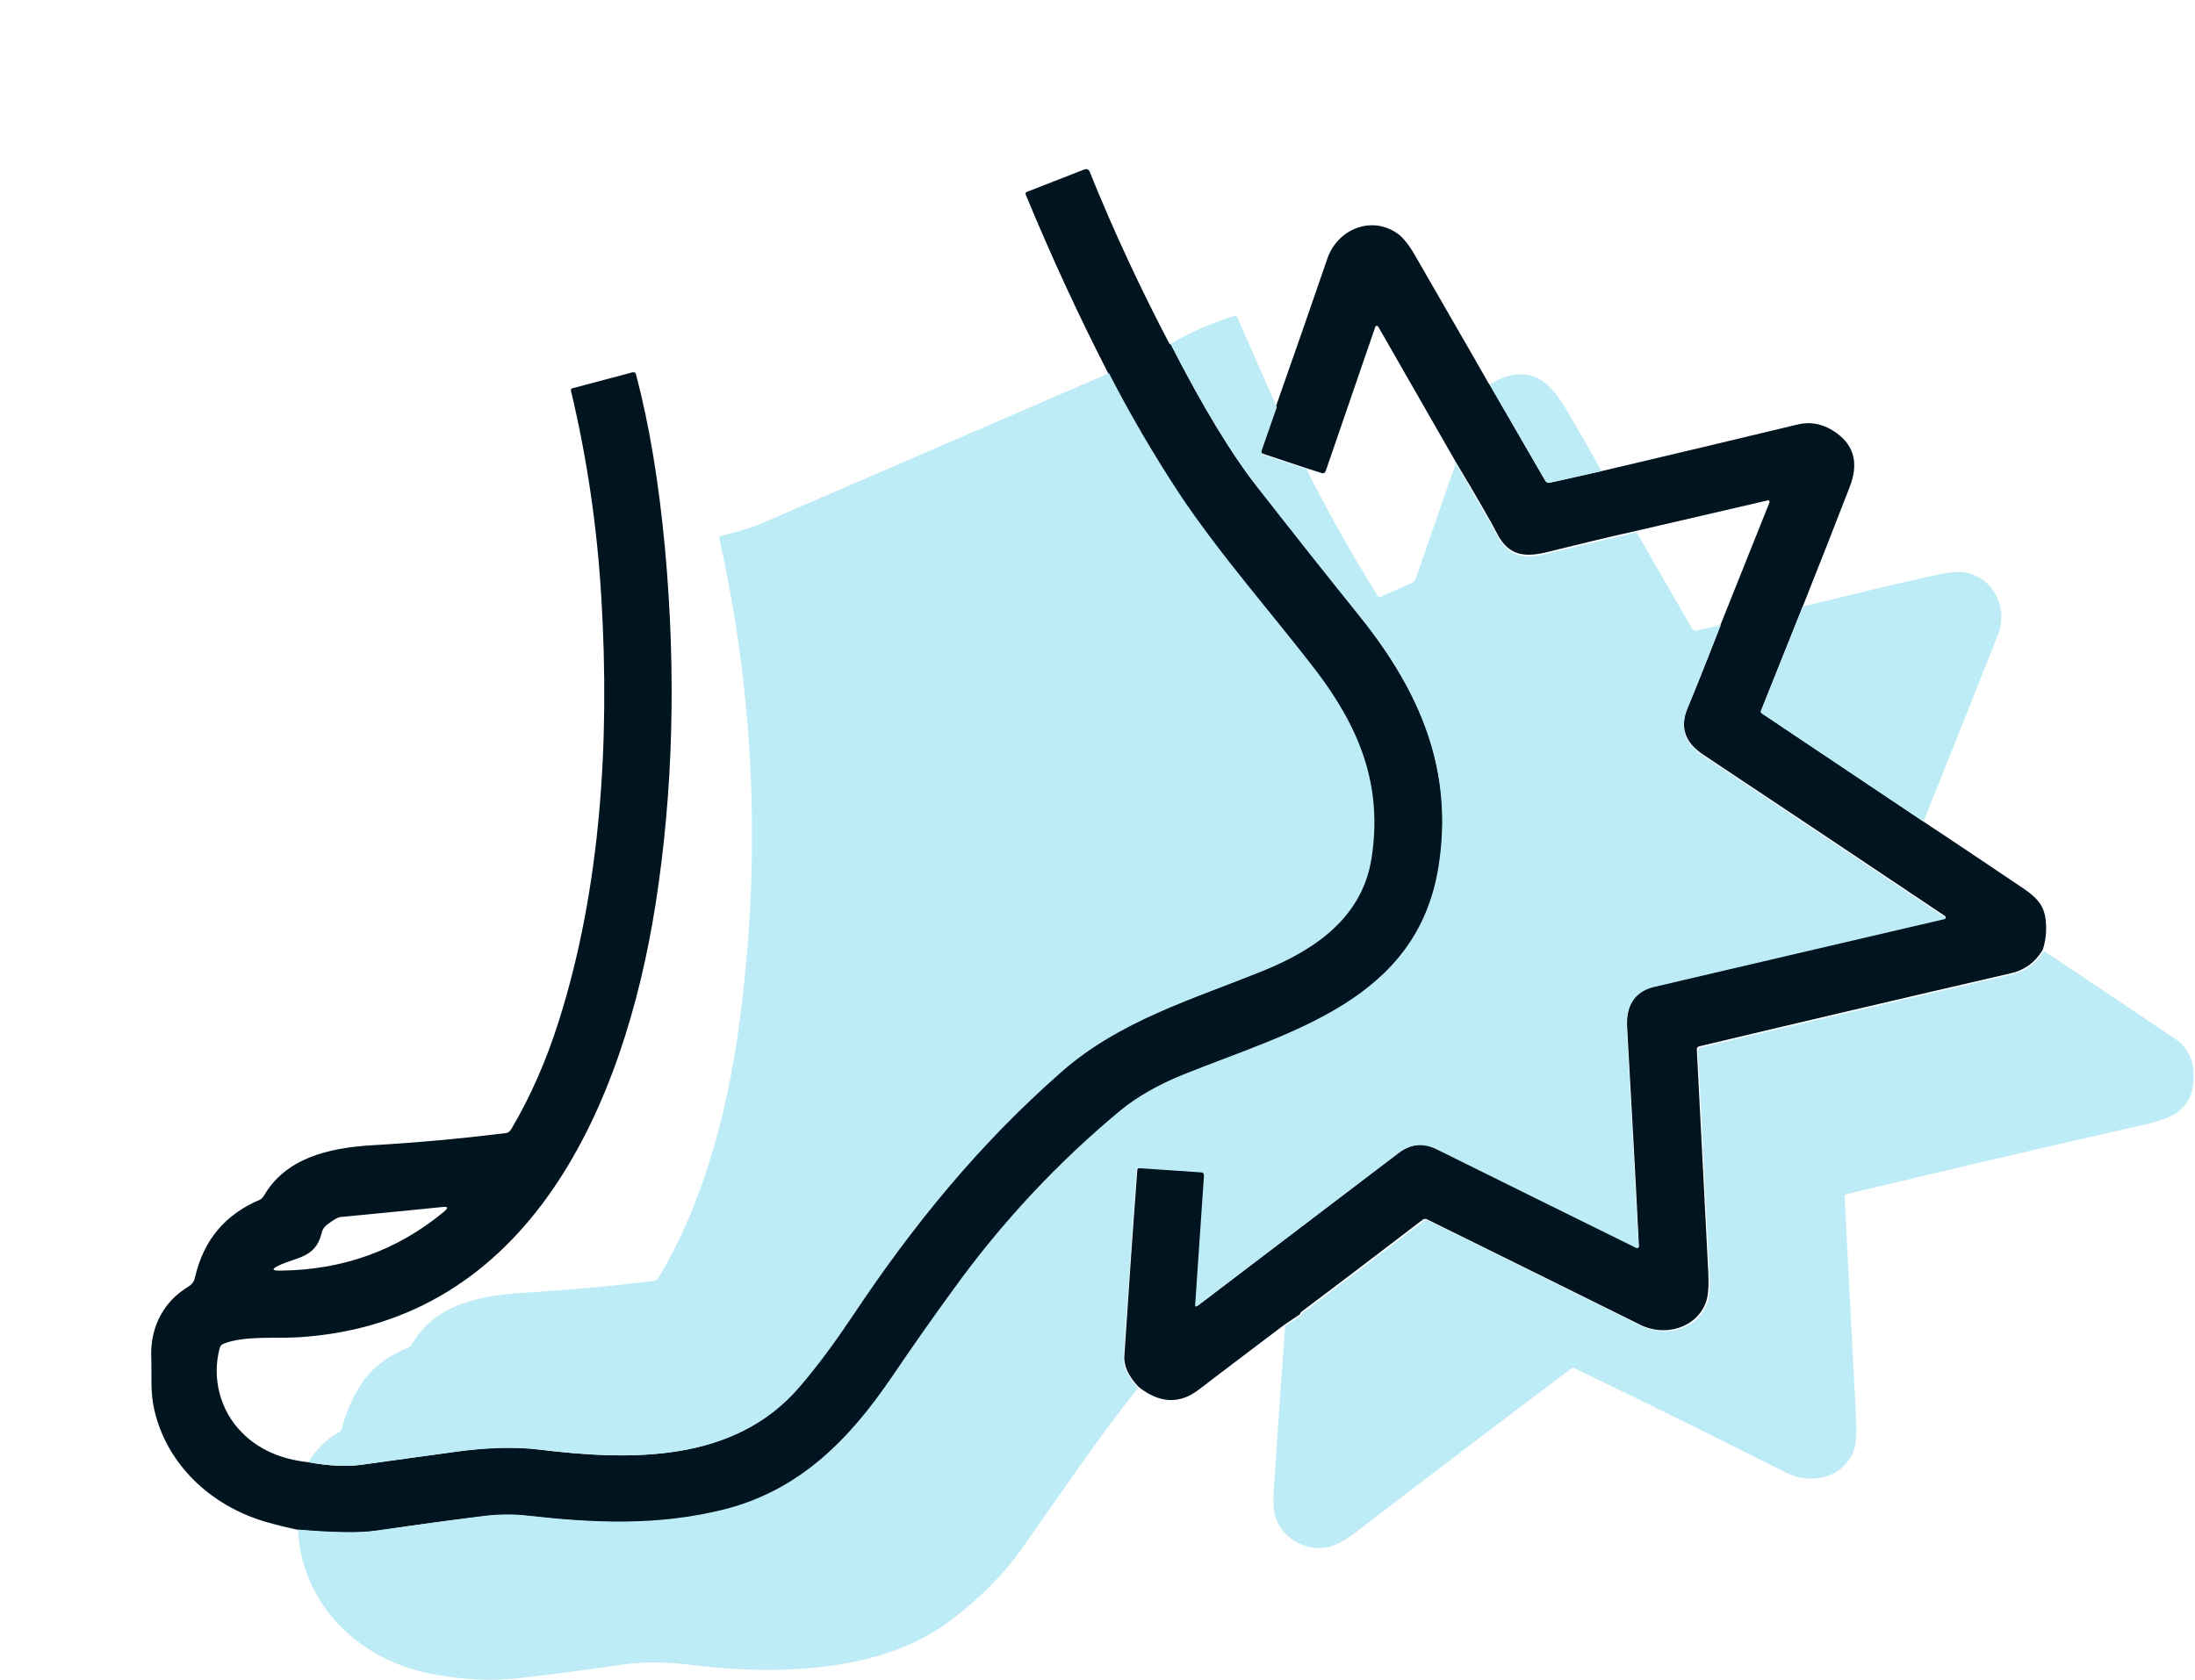 <?xml version="1.0" encoding="UTF-8"?>
<svg id="Layer_5" data-name="Layer 5" xmlns="http://www.w3.org/2000/svg" width="57.63" height="44.12" viewBox="0 0 57.63 44.12">
  <defs>
    <style>
      .cls-1 {
        fill: #beecf6;
      }

      .cls-1, .cls-2 {
        stroke-width: 0px;
      }

      .cls-2 {
        fill: #011520;
      }
    </style>
  </defs>
  <path class="cls-2" d="M30.74,9.04c.84,1.65,1.6,2.9,2.28,3.76.84,1.07,1.75,2.21,2.71,3.42,1.55,1.94,2.45,4,2.05,6.54-.56,3.54-3.9,4.34-6.7,5.47-.68.27-1.23.59-1.65.94-1.64,1.37-3.1,2.93-4.38,4.69-.53.74-1.08,1.51-1.63,2.32-1.11,1.63-2.41,2.97-4.39,3.47-1.75.45-3.43.36-5.22.16-.34-.04-.74-.03-1.08.01-.87.1-1.83.23-2.87.39-.41.06-1.09.05-2.03-.03-.28-.06-.57-.13-.88-.22-1.41-.42-2.57-1.49-2.9-2.94-.11-.47-.06-.93-.08-1.41-.02-.69.27-1.33.84-1.73.14-.1.27-.14.31-.33.22-.97.78-1.65,1.7-2.04.04-.02.07-.05.1-.09.57-1.01,1.72-1.27,2.81-1.34,1.23-.07,2.4-.18,3.54-.32.06,0,.11-.04.15-.1.51-.86.93-1.82,1.26-2.87,1.1-3.49,1.33-7.34,1.11-11.06-.11-1.89-.38-3.71-.8-5.47,0-.03,0-.05.03-.06l1.58-.42c.05-.01.09,0,.1.06.35,1.32.6,2.85.76,4.57.3,3.3.21,6.42-.25,9.35-.82,5.2-3.27,10.97-9.36,11.36-.58.04-1.42-.05-1.98.17-.05.02-.09.06-.1.11-.22.8.02,1.66.58,2.22.43.44,1.01.7,1.73.78.54.1,1,.12,1.39.07.85-.12,1.7-.23,2.54-.35.7-.1,1.45-.14,2.14-.05,2.38.29,5.1.36,6.81-1.63.51-.59.97-1.23,1.4-1.87,1.62-2.42,3.33-4.52,5.49-6.42,1.55-1.37,3.47-1.92,5.33-2.67,1.36-.55,2.57-1.4,2.81-2.94.3-1.92-.32-3.43-1.46-4.93-1.08-1.41-2.52-3.04-3.59-4.65-.67-1.02-1.29-2.08-1.85-3.17-.77-1.5-1.49-3.06-2.16-4.68-.01-.03,0-.06.03-.07,0,0,0,0,0,0l1.51-.59c.06-.02.12,0,.14.06.64,1.59,1.35,3.1,2.1,4.53ZM8.44,32.4c-.16.64-.65.61-1.13.84-.18.09-.17.13.03.13,1.65-.01,3.09-.53,4.32-1.55.12-.1.1-.14-.05-.12-.6.06-1.48.15-2.65.26-.08,0-.21.08-.37.2-.08.06-.13.14-.15.24Z"/>
  <path class="cls-2" d="M39.11,10.1l1.47,2.54s.05.05.1.04l1.38-.31c1.71-.4,3.42-.81,5.13-1.22.36-.09.71-.01,1.04.23.46.34.57.81.33,1.42-.41,1.06-.82,2.1-1.23,3.13l-1.1,2.75s0,.04.02.05l4.24,2.84c.88.58,1.75,1.17,2.63,1.76.35.24.55.44.59.84.03.28,0,.54-.08.78-.2.33-.48.53-.83.61-2.73.63-5.46,1.27-8.19,1.92-.04.01-.06.04-.06.08.1,1.94.2,3.89.3,5.83.02.36,0,.62-.05.78-.24.71-1.09.95-1.74.62-1.85-.92-3.72-1.84-5.6-2.77-.03-.01-.06-.01-.09,0-1.06.81-2.12,1.62-3.2,2.43-.01.01-.02.02-.03.04-.01.03-.03.05-.06.06l-.37.25c-.75.57-1.5,1.13-2.24,1.7-.5.38-1.02.36-1.57-.07-.27-.28-.4-.56-.38-.82.1-1.53.21-3.15.34-4.88,0-.05.03-.07.08-.07l1.61.11c.06,0,.08.04.08.09l-.23,3.37c0,.07.02.08.07.04,1.86-1.41,3.61-2.74,5.26-4,.32-.24.66-.27,1.02-.1,1.71.84,3.45,1.71,5.24,2.59.01,0,.03,0,.04-.01,0,0,0,0,0-.02-.09-1.86-.2-3.78-.31-5.76-.03-.52.17-.94.72-1.07,2.81-.66,5.35-1.26,7.62-1.78.02,0,.03-.02.02-.04,0,0,0-.02-.01-.02-2.06-1.38-4.17-2.79-6.35-4.24-.47-.31-.63-.71-.41-1.25.18-.41.47-1.14.87-2.18l1.28-3.2s0-.06-.04-.05l-3.45.8c-.77.17-1.54.36-2.31.55-.63.16-1.05.11-1.35-.47-.16-.31-.52-.94-1.09-1.89l-2.04-3.56s-.03-.02-.05-.01c0,0-.01.01-.02.02l-1.31,3.81s-.04.05-.08.04l-.44-.14-1.14-.38s-.06-.05-.04-.09h0s.4-1.15.4-1.15c.46-1.3.91-2.6,1.35-3.88.27-.78,1.17-1.14,1.85-.65.14.1.3.3.47.6.64,1.12,1.29,2.23,1.92,3.34Z"/>
  <path class="cls-1" d="M33.52,10.7l-.4,1.15s0,.08.04.09h0s1.14.38,1.14.38c.58,1.15,1.2,2.26,1.88,3.34.01.02.03.02.05.02l.84-.37c.05-.02.09-.06.1-.11l1.05-3.03c.56.95.92,1.58,1.09,1.89.31.59.73.63,1.35.47.77-.19,1.54-.37,2.31-.55l1.46,2.54s.06.05.1.04l.65-.14c-.41,1.04-.7,1.77-.87,2.18-.23.53-.06.94.41,1.25,2.18,1.45,4.29,2.87,6.35,4.24.01.01.02.03,0,.04,0,0-.01.01-.02.01-2.27.53-4.81,1.12-7.62,1.78-.55.13-.75.55-.72,1.07.11,1.99.21,3.91.31,5.76,0,.01-.01.03-.03.03,0,0-.01,0-.02,0-1.79-.88-3.54-1.75-5.24-2.59-.36-.18-.7-.15-1.02.1-1.65,1.25-3.4,2.58-5.26,4-.06.04-.08.03-.07-.04l.23-3.37c0-.06-.02-.09-.08-.09l-1.61-.11c-.05,0-.08.02-.08.07-.12,1.73-.24,3.36-.34,4.88-.02.26.11.53.38.82-1.09,1.37-2.06,2.82-3.03,4.19-.53.75-1.2,1.41-1.99,1.99-1.87,1.35-4.67,1.36-6.85,1.08-.59-.07-1.18-.07-1.76.02-.89.13-1.79.25-2.69.35-.64.07-1.35.04-2.13-.1-1.93-.33-3.5-1.77-3.61-3.81.94.08,1.61.09,2.03.03,1.05-.15,2.01-.28,2.87-.39.34-.04.75-.05,1.08-.01,1.79.2,3.46.28,5.22-.16,1.99-.51,3.28-1.84,4.39-3.47.55-.81,1.09-1.58,1.63-2.32,1.27-1.76,2.73-3.32,4.38-4.69.43-.35.98-.67,1.65-.94,2.8-1.13,6.14-1.93,6.7-5.47.4-2.54-.5-4.6-2.05-6.54-.97-1.2-1.87-2.34-2.71-3.42-.67-.86-1.43-2.11-2.28-3.76.51-.3,1.06-.54,1.66-.73.04-.01.08,0,.1.05l1.03,2.34Z"/>
  <path class="cls-1" d="M29.11,9.79c.56,1.09,1.18,2.15,1.85,3.17,1.07,1.61,2.51,3.24,3.59,4.65,1.14,1.5,1.76,3.01,1.46,4.93-.24,1.54-1.45,2.38-2.81,2.94-1.86.76-3.78,1.31-5.33,2.67-2.16,1.9-3.88,4-5.49,6.42-.43.64-.89,1.28-1.4,1.87-1.72,1.99-4.44,1.92-6.81,1.63-.69-.08-1.44-.04-2.14.05-.84.11-1.68.23-2.54.35-.39.05-.86.03-1.39-.07.2-.34.46-.6.79-.78.04-.02.07-.06.08-.1.3-1.02.72-1.71,1.73-2.12.05-.02.09-.05.12-.1.61-1.07,1.83-1.28,2.95-1.35,1.15-.07,2.28-.17,3.39-.31.06,0,.1-.04.13-.09,1.24-2.05,1.88-4.63,2.17-7.05.52-4.24.32-8.35-.57-12.34-.01-.05,0-.08.06-.09.33-.09.68-.17.99-.3,3.05-1.32,6.11-2.64,9.18-3.97Z"/>
  <path class="cls-1" d="M42.06,12.37l-1.38.31s-.07,0-.1-.04l-1.47-2.54c.47-.3.91-.35,1.3-.15.23.12.47.39.72.82.31.52.62,1.06.92,1.6Z"/>
  <path class="cls-1" d="M50.49,21.57l-4.24-2.84s-.02-.03-.02-.05l1.1-2.75c1.1-.27,2.21-.54,3.32-.79.44-.1.74-.14.91-.11.75.1,1.18.92.9,1.63-.65,1.64-1.3,3.28-1.96,4.92Z"/>
  <path class="cls-1" d="M53.63,24.95c1.19.79,2.38,1.59,3.56,2.39.18.12.34.41.38.63.09.59-.06,1.01-.44,1.27-.17.11-.5.23-.98.33-2.65.6-5.2,1.2-7.66,1.79-.04.01-.07.04-.06.09.1,1.95.2,3.86.3,5.76.02.38,0,.65-.03.8-.24.8-1.13,1.01-1.82.66-1.87-.94-3.72-1.86-5.55-2.74-.02,0-.04,0-.06,0-1.9,1.43-3.81,2.88-5.71,4.34-.25.19-.48.31-.68.36-.59.13-1.23-.23-1.4-.81-.05-.16-.06-.42-.03-.79.09-1.39.19-2.79.29-4.2l.37-.25s.04-.04.06-.06c0-.01.02-.03.03-.04,1.08-.81,2.14-1.62,3.2-2.43.02-.02.06-.02.09,0,1.89.93,3.75,1.85,5.6,2.77.65.32,1.5.09,1.74-.62.06-.16.07-.42.05-.78-.1-1.94-.2-3.89-.3-5.83,0-.04.02-.07.06-.08,2.73-.65,5.46-1.29,8.19-1.92.35-.08.62-.29.83-.61Z"/>
</svg>